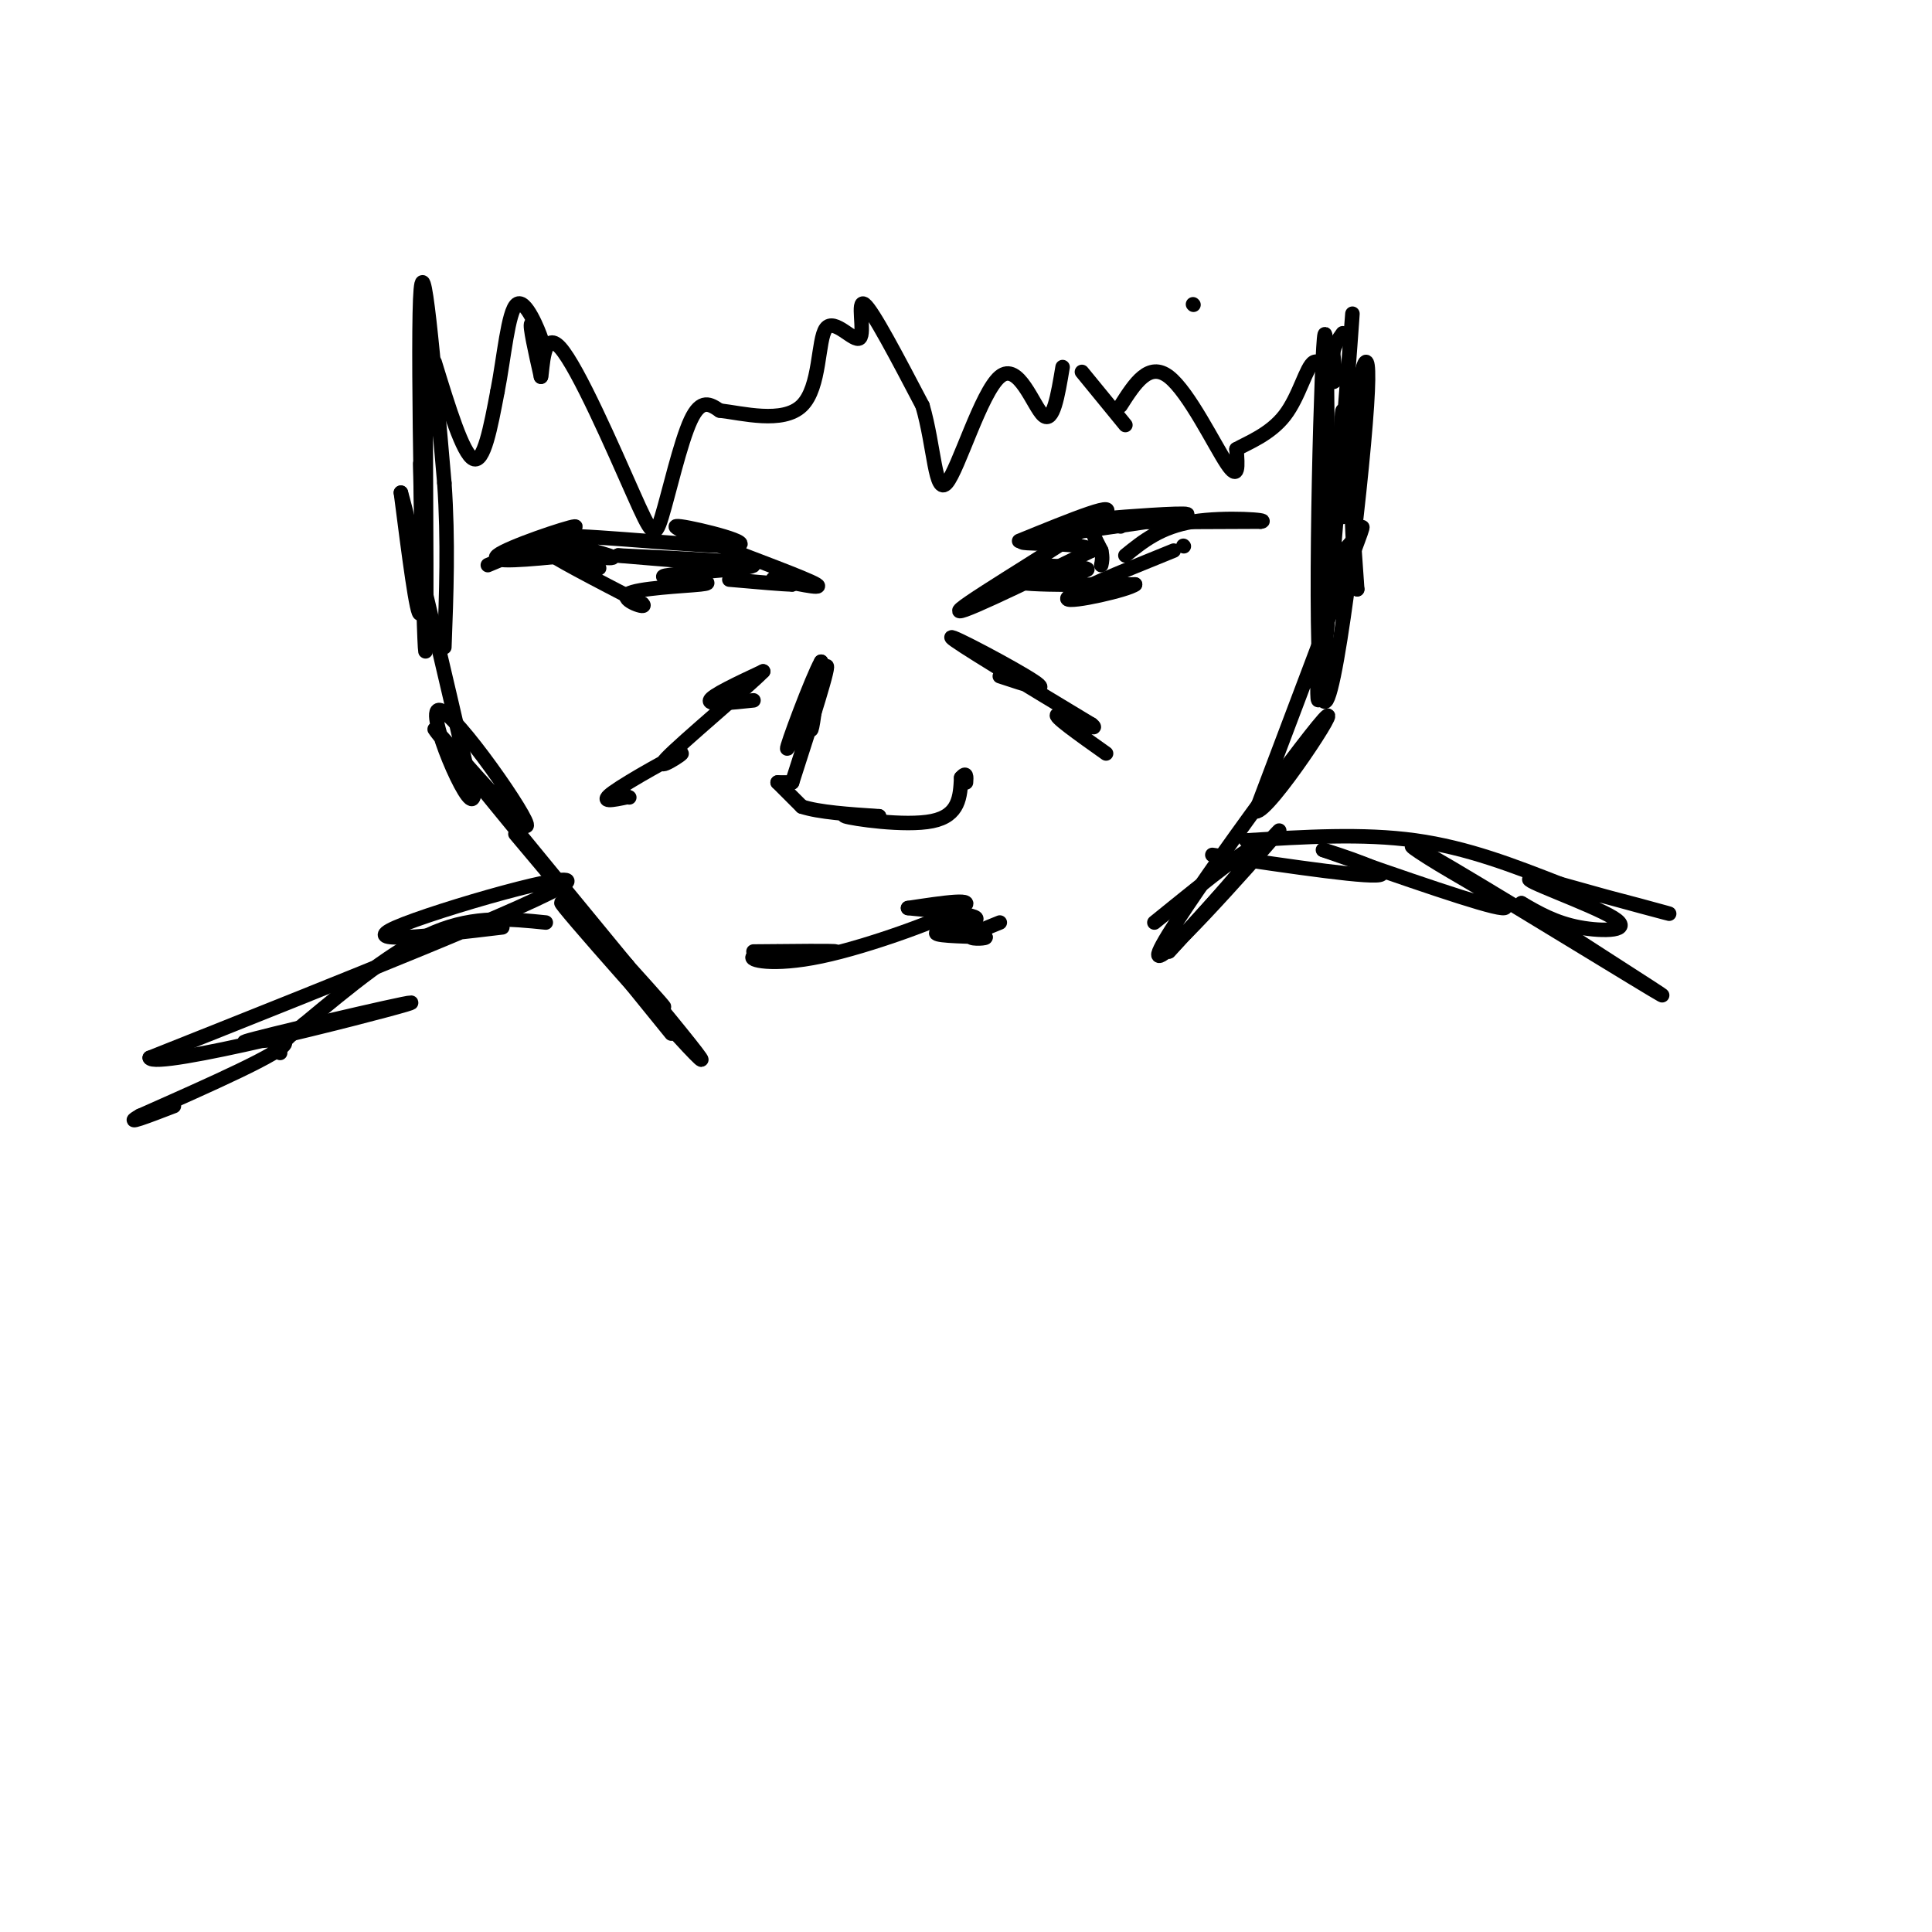 <svg viewBox='0 0 400 400' version='1.1' xmlns='http://www.w3.org/2000/svg' xmlns:xlink='http://www.w3.org/1999/xlink'><g fill='none' stroke='#000000' stroke-width='3' stroke-linecap='round' stroke-linejoin='round'><path d='M87,96c0.333,15.000 0.667,30.000 0,31c-0.667,1.000 -2.333,-12.000 -4,-25'/><path d='M83,102c1.833,6.333 8.417,34.667 15,63'/><path d='M98,165c-0.786,3.740 -10.252,-18.410 -7,-18c3.252,0.410 19.222,23.380 18,24c-1.222,0.620 -19.635,-21.108 -19,-20c0.635,1.108 20.317,25.054 40,49'/><path d='M130,200c-1.863,-1.912 -26.521,-31.192 -23,-27c3.521,4.192 35.222,41.856 38,46c2.778,4.144 -23.368,-25.230 -28,-31c-4.632,-5.770 12.248,12.066 18,18c5.752,5.934 0.376,-0.033 -5,-6'/><path d='M130,200c-3.844,-4.222 -10.956,-11.778 -10,-10c0.956,1.778 9.978,12.889 19,24'/><path d='M278,92c0.067,9.067 0.133,18.133 0,14c-0.133,-4.133 -0.467,-21.467 0,-21c0.467,0.467 1.733,18.733 3,37'/><path d='M281,122c-0.090,0.760 -1.814,-15.841 -1,-30c0.814,-14.159 4.167,-25.878 3,-8c-1.167,17.878 -6.853,65.352 -9,61c-2.147,-4.352 -0.756,-60.529 0,-73c0.756,-12.471 0.878,18.765 1,50'/><path d='M275,122c1.630,-9.749 5.204,-59.120 5,-57c-0.204,2.120 -4.187,55.731 -6,73c-1.813,17.269 -1.455,-1.804 0,-12c1.455,-10.196 4.007,-11.514 6,-14c1.993,-2.486 3.427,-6.139 0,3c-3.427,9.139 -11.713,31.069 -20,53'/><path d='M260,168c2.590,0.528 19.065,-24.652 14,-19c-5.065,5.652 -31.671,42.137 -34,48c-2.329,5.863 19.620,-18.896 24,-24c4.380,-5.104 -8.810,9.448 -22,24'/><path d='M242,197c1.511,-1.600 16.289,-17.600 18,-21c1.711,-3.400 -9.644,5.800 -21,15'/><path d='M88,66c0.222,37.556 0.444,75.111 0,68c-0.444,-7.111 -1.556,-58.889 -1,-72c0.556,-13.111 2.778,12.444 5,38'/><path d='M92,100c0.833,12.000 0.417,23.000 0,34'/><path d='M101,117c9.711,-4.044 19.422,-8.089 18,-8c-1.422,0.089 -13.978,4.311 -16,6c-2.022,1.689 6.489,0.844 15,0'/><path d='M118,115c5.301,0.296 11.053,1.035 8,0c-3.053,-1.035 -14.911,-3.844 -9,-4c5.911,-0.156 29.591,2.343 35,2c5.409,-0.343 -7.455,-3.526 -11,-4c-3.545,-0.474 2.227,1.763 8,4'/><path d='M149,113c6.274,2.500 17.958,6.750 20,8c2.042,1.250 -5.560,-0.500 -8,-1c-2.440,-0.500 0.280,0.250 3,1'/><path d='M164,121c-1.667,0.000 -7.333,-0.500 -13,-1'/><path d='M120,117c2.822,0.578 5.644,1.156 3,0c-2.644,-1.156 -10.756,-4.044 -10,-3c0.756,1.044 10.378,6.022 20,11'/><path d='M133,125c1.488,1.357 -4.792,-0.750 -3,-2c1.792,-1.250 11.655,-1.643 15,-2c3.345,-0.357 0.173,-0.679 -3,-1'/><path d='M142,120c-2.488,-0.286 -7.208,-0.500 -3,-1c4.208,-0.500 17.345,-1.286 17,-2c-0.345,-0.714 -14.173,-1.357 -28,-2'/><path d='M128,115c-0.667,0.000 11.667,1.000 24,2'/><path d='M152,117c4.167,0.333 2.583,0.167 1,0'/><path d='M211,112c11.000,-4.489 22.000,-8.978 17,-5c-5.000,3.978 -26.000,16.422 -29,19c-3.000,2.578 12.000,-4.711 27,-12'/><path d='M226,114c-1.070,-2.010 -17.245,-1.036 -14,-2c3.245,-0.964 25.911,-3.867 32,-5c6.089,-1.133 -4.399,-0.497 -11,0c-6.601,0.497 -9.315,0.856 -4,1c5.315,0.144 18.657,0.072 32,0'/><path d='M261,108c2.489,-0.311 -7.289,-1.089 -14,0c-6.711,1.089 -10.356,4.044 -14,7'/><path d='M213,117c6.583,0.226 13.167,0.452 12,1c-1.167,0.548 -10.083,1.417 -13,2c-2.917,0.583 0.167,0.881 5,1c4.833,0.119 11.417,0.060 18,0'/><path d='M235,121c-1.289,1.111 -13.511,3.889 -14,3c-0.489,-0.889 10.756,-5.444 22,-10'/><path d='M245,113c0.000,0.000 0.100,0.100 0.1,0.1'/><path d='M232,109c-2.667,-0.917 -5.333,-1.833 -6,-1c-0.667,0.833 0.667,3.417 2,6'/><path d='M228,114c0.333,1.500 0.167,2.250 0,3'/><path d='M168,142c-0.167,4.917 -0.333,9.833 0,9c0.333,-0.833 1.167,-7.417 2,-14'/><path d='M170,137c-1.833,3.202 -7.417,18.208 -7,18c0.417,-0.208 6.833,-15.631 8,-17c1.167,-1.369 -2.917,11.315 -7,24'/><path d='M164,162c0.000,0.000 -3.000,0.000 -3,0'/><path d='M161,162c0.000,0.000 5.000,5.000 5,5'/><path d='M166,167c3.500,1.167 9.750,1.583 16,2'/><path d='M182,169c-0.107,0.143 -8.375,-0.500 -7,0c1.375,0.500 12.393,2.143 18,1c5.607,-1.143 5.804,-5.071 6,-9'/><path d='M199,161c1.167,-1.333 1.083,-0.167 1,1'/><path d='M156,145c-4.667,0.500 -9.333,1.000 -9,0c0.333,-1.000 5.667,-3.500 11,-6'/><path d='M158,139c-3.242,3.333 -16.848,14.667 -20,18c-3.152,3.333 4.152,-1.333 3,-1c-1.152,0.333 -10.758,5.667 -14,8c-3.242,2.333 -0.121,1.667 3,1'/><path d='M130,165c0.500,0.167 0.250,0.083 0,0'/><path d='M207,140c5.489,1.822 10.978,3.644 7,1c-3.978,-2.644 -17.422,-9.756 -17,-9c0.422,0.756 14.711,9.378 29,18'/><path d='M226,150c2.511,2.000 -5.711,-2.000 -7,-2c-1.289,0.000 4.356,4.000 10,8'/><path d='M161,197c0.000,0.000 0.100,0.100 0.1,0.1'/><path d='M156,197c8.500,-0.083 17.000,-0.167 17,0c0.000,0.167 -8.500,0.583 -17,1'/><path d='M156,198c-1.321,0.750 3.875,2.125 14,0c10.125,-2.125 25.179,-7.750 29,-10c3.821,-2.250 -3.589,-1.125 -11,0'/><path d='M188,188c2.060,0.286 12.708,1.000 14,2c1.292,1.000 -6.774,2.286 -8,3c-1.226,0.714 4.387,0.857 10,1'/><path d='M204,194c0.622,0.289 -2.822,0.511 -3,0c-0.178,-0.511 2.911,-1.756 6,-3'/><path d='M90,75c2.917,9.500 5.833,19.000 8,20c2.167,1.000 3.583,-6.500 5,-14'/><path d='M103,81c1.338,-6.750 2.183,-16.624 4,-18c1.817,-1.376 4.604,5.745 5,7c0.396,1.255 -1.601,-3.356 -2,-3c-0.399,0.356 0.801,5.678 2,11'/><path d='M112,78c0.382,-1.313 0.337,-10.095 4,-6c3.663,4.095 11.033,21.067 15,30c3.967,8.933 4.529,9.828 6,5c1.471,-4.828 3.849,-15.379 6,-20c2.151,-4.621 4.076,-3.310 6,-2'/><path d='M149,85c4.595,0.515 13.082,2.804 17,-1c3.918,-3.804 3.267,-13.700 5,-16c1.733,-2.300 5.851,2.996 7,2c1.149,-0.996 -0.672,-8.285 1,-7c1.672,1.285 6.836,11.142 12,21'/><path d='M191,84c2.453,8.365 2.585,18.778 5,16c2.415,-2.778 7.112,-18.748 11,-22c3.888,-3.252 6.968,6.214 9,8c2.032,1.786 3.016,-4.107 4,-10'/><path d='M224,77c0.000,0.000 9.000,11.000 9,11'/><path d='M247,63c0.000,0.000 0.100,0.100 0.1,0.1'/><path d='M232,84c2.933,-4.600 5.867,-9.200 10,-6c4.133,3.200 9.467,14.200 12,18c2.533,3.800 2.267,0.400 2,-3'/><path d='M256,93c2.274,-1.300 6.960,-3.049 10,-7c3.040,-3.951 4.434,-10.102 6,-11c1.566,-0.898 3.305,3.458 4,4c0.695,0.542 0.348,-2.729 0,-6'/><path d='M276,73c0.333,-1.667 1.167,-2.833 2,-4'/><path d='M113,191c-7.333,-0.750 -14.667,-1.500 -23,2c-8.333,3.500 -17.667,11.250 -27,19'/><path d='M63,212c-5.333,4.167 -5.167,5.083 -5,6'/><path d='M258,174c12.083,-0.750 24.167,-1.500 35,0c10.833,1.500 20.417,5.250 30,9'/><path d='M323,183c11.619,3.293 25.666,7.026 22,6c-3.666,-1.026 -25.044,-6.811 -28,-7c-2.956,-0.189 12.512,5.218 17,8c4.488,2.782 -2.003,2.938 -7,2c-4.997,-0.938 -8.498,-2.969 -12,-5'/><path d='M315,187c7.185,5.043 31.149,20.150 29,19c-2.149,-1.150 -30.411,-18.556 -43,-26c-12.589,-7.444 -9.505,-4.927 -3,-1c6.505,3.927 16.430,9.265 13,9c-3.430,-0.265 -20.215,-6.132 -37,-12'/><path d='M274,176c-1.533,-0.578 13.133,3.978 12,5c-1.133,1.022 -18.067,-1.489 -35,-4'/><path d='M104,192c-15.089,1.800 -30.178,3.600 -22,0c8.178,-3.600 39.622,-12.600 35,-9c-4.622,3.600 -45.311,19.800 -86,36'/><path d='M31,219c0.769,2.622 45.691,-8.823 53,-11c7.309,-2.177 -22.994,4.914 -31,7c-8.006,2.086 6.284,-0.833 6,1c-0.284,1.833 -15.142,8.416 -30,15'/><path d='M29,231c-3.833,2.167 1.583,0.083 7,-2'/></g>
</svg>